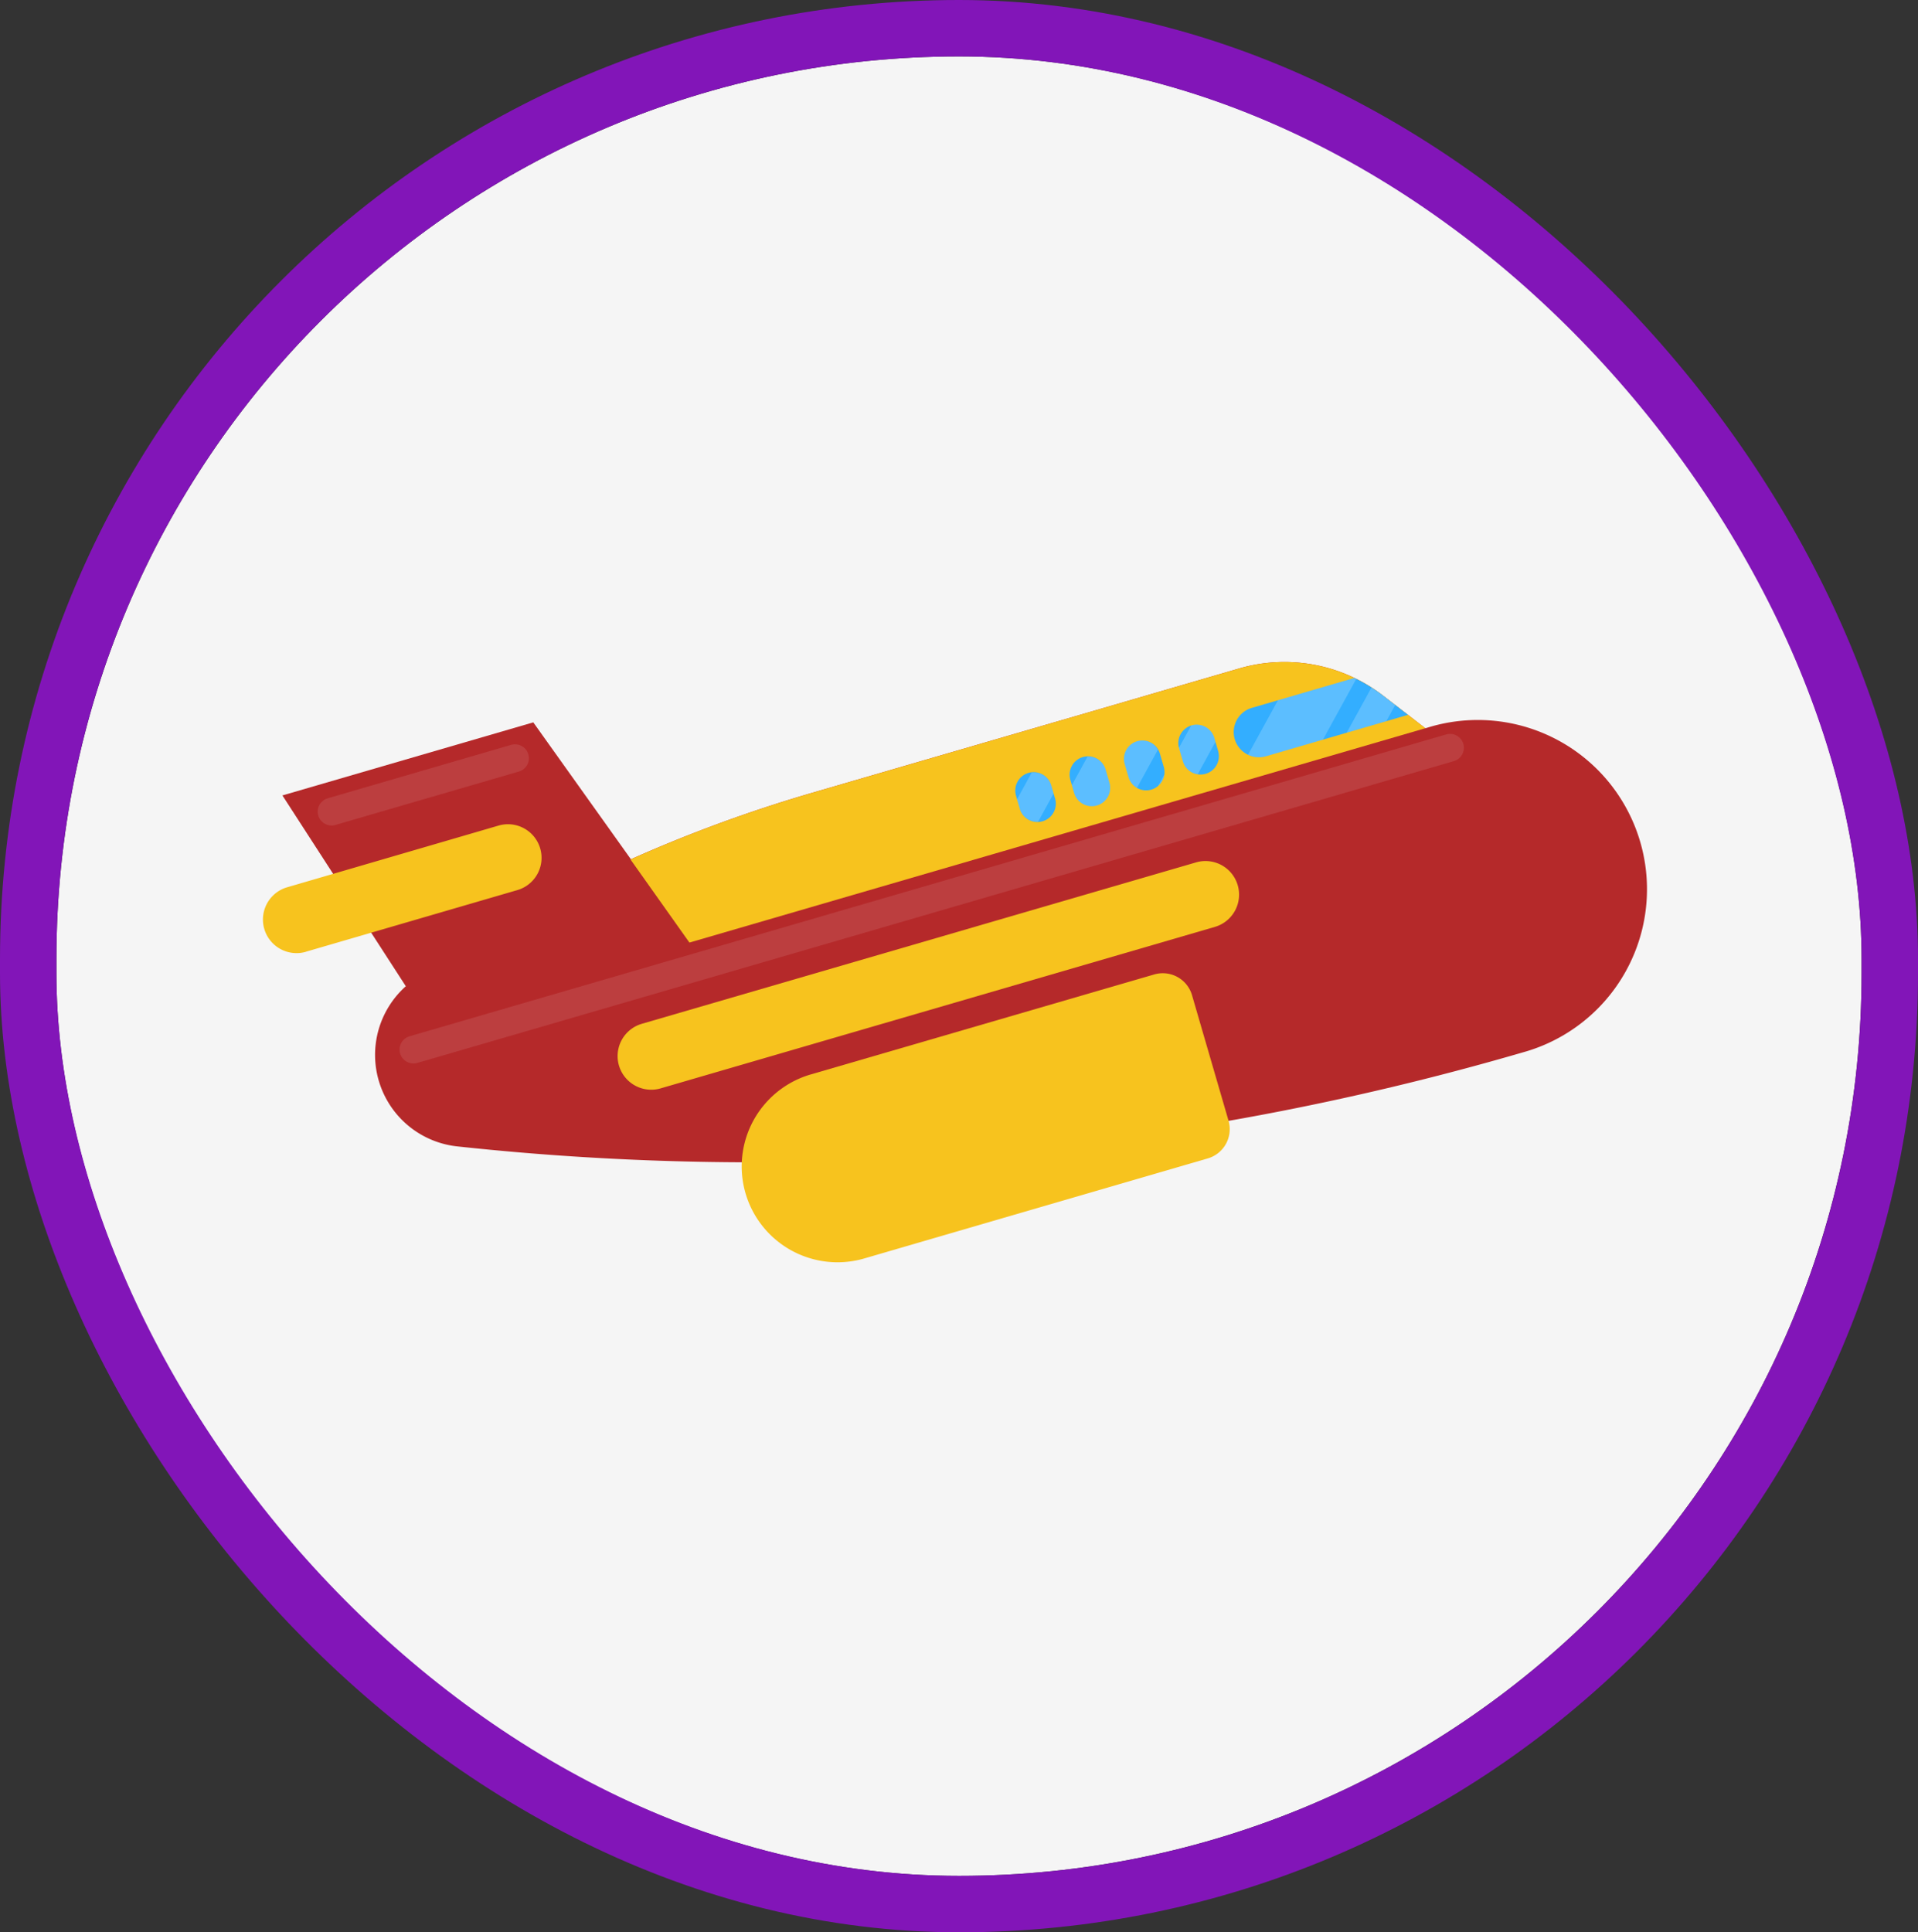 <svg xmlns="http://www.w3.org/2000/svg" xmlns:xlink="http://www.w3.org/1999/xlink" width="136" height="137" viewBox="0 0 136 137">
  <rect x="0" y="0" width="136" height="137" fill="#333333" stroke="none"/>
  <defs>
    <clipPath id="clip-path">
      <rect id="Rectangle_383" data-name="Rectangle 383" width="127.631" height="127.631" fill="none"/>
    </clipPath>
    <clipPath id="clip-path-2">
      <rect id="Rectangle_374" data-name="Rectangle 374" width="7.668" height="5.617" fill="none"/>
    </clipPath>
    <clipPath id="clip-path-3">
      <rect id="Rectangle_375" data-name="Rectangle 375" width="3.441" height="3.199" fill="none"/>
    </clipPath>
    <clipPath id="clip-path-4">
      <rect id="Rectangle_376" data-name="Rectangle 376" width="2.713" height="3.511" fill="none"/>
    </clipPath>
    <clipPath id="clip-path-5">
      <rect id="Rectangle_377" data-name="Rectangle 377" width="2.405" height="3.354" fill="none"/>
    </clipPath>
    <clipPath id="clip-path-6">
      <rect id="Rectangle_378" data-name="Rectangle 378" width="0.437" height="0.796" fill="none"/>
    </clipPath>
    <clipPath id="clip-path-7">
      <rect id="Rectangle_379" data-name="Rectangle 379" width="2.585" height="3.512" fill="none"/>
    </clipPath>
    <clipPath id="clip-path-8">
      <rect id="Rectangle_380" data-name="Rectangle 380" width="2.59" height="3.485" fill="none"/>
    </clipPath>
    <clipPath id="clip-path-9">
      <rect id="Rectangle_381" data-name="Rectangle 381" width="14.975" height="5.756" fill="none"/>
    </clipPath>
    <clipPath id="clip-path-10">
      <rect id="Rectangle_382" data-name="Rectangle 382" width="75.468" height="23.371" fill="none"/>
    </clipPath>
  </defs>
  <g id="Group_817" data-name="Group 817" transform="translate(3.802 4.401)">
    <g id="Rectangle_384" data-name="Rectangle 384" transform="translate(0.198 -0.401)" fill="#f5f5f5" stroke="#8215b8" stroke-width="4">
      <rect width="128" height="129" rx="64" stroke="none"/>
      <rect x="-2" y="-2" width="132" height="133" rx="66" fill="none"/>
    </g>
    <g id="Group_816" data-name="Group 816" transform="translate(0 0)" clip-path="url(#clip-path)">
      <path id="Path_2235" data-name="Path 2235" d="M51.087,46.766l30.28-8.817A11.464,11.464,0,0,1,91.587,39.89l2.976,2.3.17-.049a12,12,0,1,1,6.708,23.04,195.182,195.182,0,0,1-75.522,6.656,6.525,6.525,0,0,1-2.947-11.9A100.631,100.631,0,0,1,51.087,46.766" transform="translate(2.702 5.042)" fill="#b5292a"/>
      <path id="Path_2236" data-name="Path 2236" d="M41.1,53.9,32.089,41.265,14.3,46.445,24.19,61.736Z" transform="translate(1.923 5.55)" fill="#b5292a"/>
      <path id="Path_2237" data-name="Path 2237" d="M40.234,57.386l-4.179-5.894a100.753,100.753,0,0,1,12.884-4.726l30.28-8.817a11.467,11.467,0,0,1,10.221,1.94l2.976,2.3Z" transform="translate(4.849 5.042)" fill="#f7c31e"/>
      <path id="Path_2238" data-name="Path 2238" d="M38.3,66.049,77.6,54.6a2.382,2.382,0,1,0-1.332-4.574l-39.3,11.445A2.382,2.382,0,1,0,38.3,66.049" transform="translate(4.741 6.716)" fill="#f7c31e"/>
      <path id="Path_2239" data-name="Path 2239" d="M16.129,56.67,31.123,52.3a2.382,2.382,0,1,0-1.332-4.574L14.8,52.1a2.382,2.382,0,1,0,1.332,4.574" transform="translate(1.759 6.407)" fill="#f7c31e"/>
      <path id="Path_2240" data-name="Path 2240" d="M51.7,77.165l24.354-7.092a2.16,2.16,0,0,0,1.47-2.68L74.937,58.5a2.161,2.161,0,0,0-2.68-1.47L47.9,64.12a6.794,6.794,0,0,0,3.8,13.046" transform="translate(5.784 7.658)" fill="#f7c31e"/>
      <path id="Path_2241" data-name="Path 2241" d="M73.829,42.824h0a1.787,1.787,0,0,1,1.216-2.215l7.269-2.117a11.521,11.521,0,0,1,2.055,1.263l1.746,1.352L76.044,44.04a1.787,1.787,0,0,1-2.215-1.216" transform="translate(9.92 5.177)" fill="#33aeff"/>
      <path id="Path_2242" data-name="Path 2242" d="M72.233,44.893h0a1.3,1.3,0,0,0,.886-1.613l-.271-.931a1.3,1.3,0,0,0-2.5.727l.271.931a1.3,1.3,0,0,0,1.613.886" transform="translate(9.454 5.569)" fill="#33aeff"/>
      <path id="Path_2243" data-name="Path 2243" d="M68.835,45.882h0a1.3,1.3,0,0,0,.886-1.613l-.271-.931a1.3,1.3,0,0,0-1.613-.886h0a1.3,1.3,0,0,0-.885,1.613l.271.931a1.3,1.3,0,0,0,1.613.886" transform="translate(8.997 5.702)" fill="#33aeff"/>
      <path id="Path_2244" data-name="Path 2244" d="M65.438,46.871h0a1.3,1.3,0,0,0,.886-1.613l-.272-.931a1.3,1.3,0,1,0-2.5.727l.271.931a1.3,1.3,0,0,0,1.613.886" transform="translate(8.54 5.835)" fill="#33aeff"/>
      <path id="Path_2245" data-name="Path 2245" d="M62.041,47.86h0a1.3,1.3,0,0,0,.886-1.613l-.271-.931a1.3,1.3,0,0,0-2.5.727l.271.931a1.3,1.3,0,0,0,1.613.886" transform="translate(8.084 5.968)" fill="#33aeff"/>
      <g id="Group_791" data-name="Group 791" transform="translate(84.696 43.669)" opacity="0.2">
        <g id="Group_790" data-name="Group 790">
          <g id="Group_789" data-name="Group 789" clip-path="url(#clip-path-2)">
            <path id="Path_2246" data-name="Path 2246" d="M82.194,38.492,76.773,40.07l-2.118,3.858a1.77,1.77,0,0,0,1.268.111l4.039-1.176,2.361-4.3c-.043-.022-.085-.049-.129-.07" transform="translate(-74.655 -38.492)" fill="#fff"/>
          </g>
        </g>
      </g>
      <g id="Group_794" data-name="Group 794" transform="translate(91.689 44.35)" opacity="0.2">
        <g id="Group_793" data-name="Group 793">
          <g id="Group_792" data-name="Group 792" clip-path="url(#clip-path-3)">
            <path id="Path_2247" data-name="Path 2247" d="M84.26,40.325l-.841-.651c-.272-.21-.557-.4-.844-.582l-1.756,3.2,2.81-.819Z" transform="translate(-80.819 -39.093)" fill="#fff"/>
          </g>
        </g>
      </g>
      <g id="Group_797" data-name="Group 797" transform="translate(72.203 49.247)" opacity="0.2">
        <g id="Group_796" data-name="Group 796">
          <g id="Group_795" data-name="Group 795" clip-path="url(#clip-path-4)">
            <path id="Path_2248" data-name="Path 2248" d="M65.418,46.868a1.3,1.3,0,0,0,.886-1.613l-.272-.931a1.282,1.282,0,0,0-1.281-.914l-1.108,2.018.162.555a1.3,1.3,0,0,0,1.613.886" transform="translate(-63.643 -43.409)" fill="#fff"/>
          </g>
        </g>
      </g>
      <g id="Group_800" data-name="Group 800" transform="translate(75.896 48.103)" opacity="0.2">
        <g id="Group_799" data-name="Group 799">
          <g id="Group_798" data-name="Group 798" clip-path="url(#clip-path-5)">
            <path id="Path_2249" data-name="Path 2249" d="M67.836,42.451a1.3,1.3,0,0,0-.886,1.613l.271.931a1.3,1.3,0,0,0,.6.759l1.481-2.7a1.282,1.282,0,0,0-1.467-.607" transform="translate(-66.898 -42.4)" fill="#fff"/>
          </g>
        </g>
      </g>
      <g id="Group_803" data-name="Group 803" transform="translate(78.314 50.521)" opacity="0.2">
        <g id="Group_802" data-name="Group 802">
          <g id="Group_801" data-name="Group 801" clip-path="url(#clip-path-6)">
            <path id="Path_2250" data-name="Path 2250" d="M69.466,44.532l-.437.8a1.3,1.3,0,0,0,.437-.8" transform="translate(-69.03 -44.531)" fill="#fff"/>
          </g>
        </g>
      </g>
      <g id="Group_806" data-name="Group 806" transform="translate(79.799 46.979)" opacity="0.2">
        <g id="Group_805" data-name="Group 805">
          <g id="Group_804" data-name="Group 804" clip-path="url(#clip-path-7)">
            <path id="Path_2251" data-name="Path 2251" d="M72.841,42.347a1.3,1.3,0,0,0-1.613-.886c-.011,0-.019.012-.031.017l-.858,1.562c0,.011,0,.023,0,.034l.271.933a1.3,1.3,0,0,0,1.055.914l1.256-2.288Z" transform="translate(-70.339 -41.41)" fill="#fff"/>
          </g>
        </g>
      </g>
      <g id="Group_809" data-name="Group 809" transform="translate(68.314 50.371)" opacity="0.2">
        <g id="Group_808" data-name="Group 808">
          <g id="Group_807" data-name="Group 807" clip-path="url(#clip-path-8)">
            <path id="Path_2252" data-name="Path 2252" d="M62.639,45.312a1.285,1.285,0,0,0-1.387-.905L60.215,46.3l.2.676a1.284,1.284,0,0,0,1.293.912l1.1-2Z" transform="translate(-60.215 -44.4)" fill="#fff"/>
          </g>
        </g>
      </g>
      <g id="Group_812" data-name="Group 812" transform="translate(18.726 48.371)" opacity="0.1">
        <g id="Group_811" data-name="Group 811">
          <g id="Group_810" data-name="Group 810" clip-path="url(#clip-path-9)">
            <path id="Path_2253" data-name="Path 2253" d="M30.772,44.567,17.766,48.354a.984.984,0,1,1-.55-1.89l13.006-3.787a.984.984,0,0,1,.55,1.89" transform="translate(-16.506 -42.637)" fill="#fff"/>
          </g>
        </g>
      </g>
      <g id="Group_815" data-name="Group 815" transform="translate(24.531 47.631)" opacity="0.1">
        <g id="Group_814" data-name="Group 814">
          <g id="Group_813" data-name="Group 813" clip-path="url(#clip-path-10)">
            <path id="Path_2254" data-name="Path 2254" d="M96.382,43.914l-73.5,21.4a.984.984,0,0,1-.55-1.89l73.5-21.4a.984.984,0,1,1,.55,1.89" transform="translate(-21.623 -41.984)" fill="#fff"/>
          </g>
        </g>
      </g>
    </g>
  </g>
</svg>
